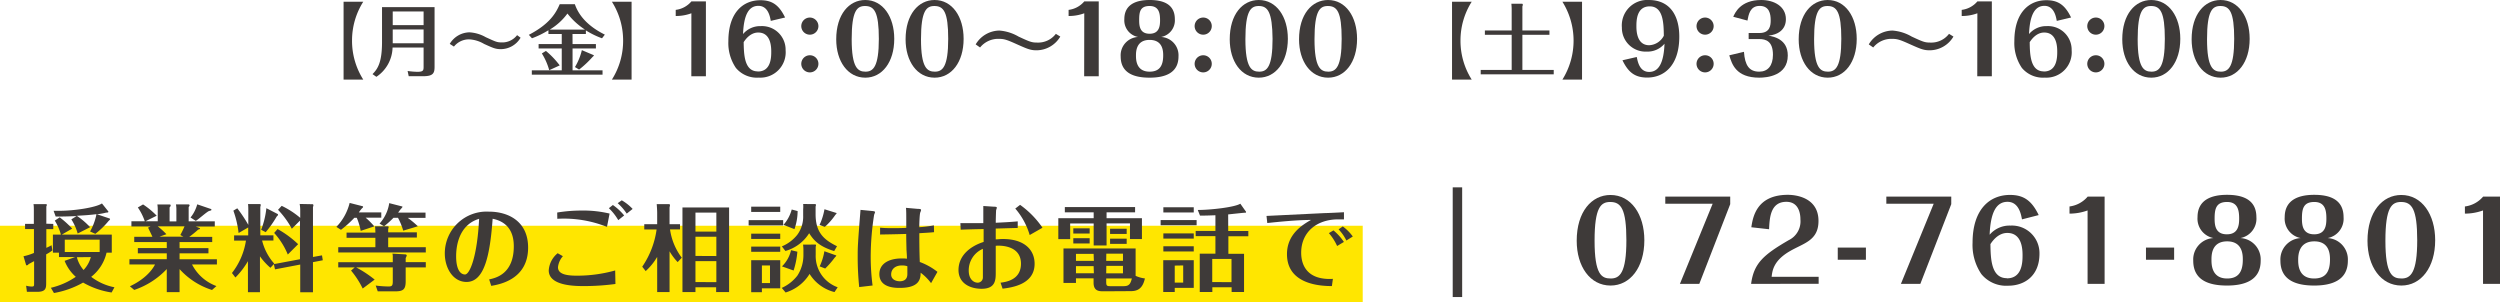 <svg xmlns="http://www.w3.org/2000/svg" width="478.64" height="57.84" viewBox="0 0 478.64 57.84"><g id="レイヤー_2" data-name="レイヤー 2"><g id="design"><path d="M65.78,15.24V.33h3.77A13.83,13.83,0,0,0,67.4,7.78a13.84,13.84,0,0,0,2.15,7.46Z" fill="#3e3a39"/><path d="M83.2,1.36V12.78c0,1.17-.22,1.81-2.14,1.81H78.25l-.21-1a15.28,15.28,0,0,0,1.85.16c1.17,0,1.21-.28,1.21-1V9.1H75.16a6.94,6.94,0,0,1-3.1,5.61l-.74-.52c1-1,1.82-2.24,1.82-6.15V1.36Zm-2.1.83H75.19V4.81H81.1Zm0,3.45H75.19V8.28H81.1Z" fill="#3e3a39"/><path d="M86.11,8.4a4.48,4.48,0,0,1,3.77-2.21A7.13,7.13,0,0,1,93,7.12c1.79.81,2.1,1,3,1a3.56,3.56,0,0,0,3-1.39l.67.49a4.41,4.41,0,0,1-3.81,2.19c-1,0-1.5-.24-3.18-1a6.23,6.23,0,0,0-2.77-.87,3.66,3.66,0,0,0-3,1.38Z" fill="#3e3a39"/><path d="M109.62,8.44h4.47v.84h-4.47v4.19h5.74v.82H101.82v-.82h5.73V9.28h-4.43V8.44h4.43V6.51H105V5.79a17.59,17.59,0,0,1-3.15,1.54l-.6-.66c4-2.08,5.19-4.18,5.91-5.86h2.9c.82,2.4,2.79,4.36,5.74,5.82l-.54.7a15.75,15.75,0,0,1-3.09-1.51v.69h-2.56Zm-4.47,5a12.05,12.05,0,0,0-1.41-3.21l.78-.48a16.31,16.31,0,0,1,2.64,2.77ZM112,5.67a13.69,13.69,0,0,1-3.36-3.08,11.46,11.46,0,0,1-3.39,3.08Zm1.69,4.9s0,.06,0,.09-.27.27-.31.32a19.07,19.07,0,0,1-2.51,2.34l-.79-.48A11.34,11.34,0,0,0,111.4,9.6Z" fill="#3e3a39"/><path d="M120.92.33V15.24h-3.77a13.84,13.84,0,0,0,2.15-7.46A13.83,13.83,0,0,0,117.15.33Z" fill="#3e3a39"/><path d="M132.37,2.54a8.3,8.3,0,0,1-3,.52V1.89a4.65,4.65,0,0,0,3-1.62h2.78V14.6h-2.79Z" fill="#3e3a39"/><path d="M147.57,4c-.16-.9-.54-2.88-2.38-2.88s-2.79,1.74-2.93,5.4A4.28,4.28,0,0,1,145.66,5a4.52,4.52,0,0,1,4.75,4.61,4.85,4.85,0,0,1-5.13,5.25A5.23,5.23,0,0,1,140.89,13a8.45,8.45,0,0,1-1.44-5.11c0-5.51,2.83-7.85,6.14-7.85,2.23,0,3.56.92,4.72,3.31Zm-2.48,9.69c2.57,0,2.57-2.79,2.57-3.84,0-2.56-1-3.62-2.48-3.62-.33,0-1.61,0-2.8,1.84C142.42,10.42,142.49,13.67,145.09,13.67Z" fill="#3e3a39"/><path d="M156.69,5a1.64,1.64,0,1,1-1.64-1.64A1.65,1.65,0,0,1,156.69,5Zm0,7.22a1.64,1.64,0,1,1-1.64-1.64A1.63,1.63,0,0,1,156.69,12.25Z" fill="#3e3a39"/><path d="M165.67,14.87c-3.37,0-5.57-3.13-5.57-7.34,0-4.79,2.47-7.53,5.55-7.53,3.38,0,5.56,3.19,5.56,7.44C171.21,11.9,168.89,14.87,165.67,14.87Zm-.06-13.72c-1.53,0-2.55.9-2.55,6.36s1.17,6.21,2.64,6.21,2.56-.92,2.56-6.28C168.26,2.27,167.38,1.15,165.61,1.15Z" fill="#3e3a39"/><path d="M178.94,14.87c-3.36,0-5.56-3.13-5.56-7.34,0-4.79,2.47-7.53,5.55-7.53,3.38,0,5.56,3.19,5.56,7.44C184.49,11.9,182.17,14.87,178.94,14.87Zm-.05-13.72c-1.53,0-2.56.9-2.56,6.36s1.17,6.21,2.65,6.21,2.56-.92,2.56-6.28C181.54,2.27,180.66,1.15,178.89,1.15Z" fill="#3e3a39"/><path d="M186.8,8.5a5.36,5.36,0,0,1,4.52-2.65A8.51,8.51,0,0,1,195,7c2.15,1,2.52,1.15,3.55,1.15a4.27,4.27,0,0,0,3.6-1.67L203,7a5.31,5.31,0,0,1-4.57,2.63c-1.17,0-1.8-.29-3.82-1.19-1.8-.81-2.34-1-3.33-1a4.46,4.46,0,0,0-3.64,1.65Z" fill="#3e3a39"/><path d="M207.59,2.54a8.3,8.3,0,0,1-3,.52V1.89a4.65,4.65,0,0,0,3-1.62h2.77V14.6h-2.79Z" fill="#3e3a39"/><path d="M225.63,10.8c0,3.17-2.56,4.07-5.53,4.07s-5.54-.86-5.54-4.07a3.51,3.51,0,0,1,3.33-3.72,3.24,3.24,0,0,1-2.63-3.41C215.26.76,217.65,0,220.1,0s4.83.7,4.83,3.67a3.23,3.23,0,0,1-2.63,3.41A3.51,3.51,0,0,1,225.63,10.8Zm-2.93-.16c0-.74,0-3-2.6-3s-2.61,2.28-2.61,3,0,3.08,2.61,3.08C221.83,13.72,222.7,12.78,222.7,10.64Zm-.6-6.75c0-1.26-.16-2.74-2-2.74s-2,1.15-2,2.74c0,1.15.16,2.57,2,2.57S222.1,5,222.1,3.89Z" fill="#3e3a39"/><path d="M232,5a1.64,1.64,0,1,1-1.64-1.64A1.63,1.63,0,0,1,232,5Zm0,7.22a1.64,1.64,0,1,1-1.64-1.64A1.63,1.63,0,0,1,232,12.25Z" fill="#3e3a39"/><path d="M241,14.87c-3.37,0-5.56-3.13-5.56-7.34C235.44,2.74,237.9,0,241,0c3.39,0,5.57,3.19,5.57,7.44C246.55,11.9,244.22,14.87,241,14.87ZM241,1.15c-1.53,0-2.56.9-2.56,6.36s1.17,6.21,2.65,6.21,2.55-.92,2.55-6.28C243.59,2.27,242.71,1.15,241,1.15Z" fill="#3e3a39"/><path d="M254.28,14.87c-3.37,0-5.57-3.13-5.57-7.34,0-4.79,2.47-7.53,5.55-7.53,3.39,0,5.56,3.19,5.56,7.44C259.82,11.9,257.5,14.87,254.28,14.87Zm-.06-13.72c-1.53,0-2.55.9-2.55,6.36s1.17,6.21,2.64,6.21,2.56-.92,2.56-6.28C256.87,2.27,256,1.15,254.22,1.15Z" fill="#3e3a39"/><path d="M278,15.24V.33h3.77a13.83,13.83,0,0,0-2.15,7.45,13.84,13.84,0,0,0,2.15,7.46Z" fill="#3e3a39"/><path d="M296.65,5.83v.83h-5.18v6.73h6v.84H283.49v-.84h5.93V6.66h-5.13V5.83h5.13V2a10.77,10.77,0,0,0-.06-1.28l2.1,0s.1.12.1.18a1.33,1.33,0,0,1-.09.32V5.83Z" fill="#3e3a39"/><path d="M302.89.33V15.24h-3.76a14.06,14.06,0,0,0,0-14.91Z" fill="#3e3a39"/><path d="M313.37,10.91c.18.9.54,2.86,2.37,2.86s2.8-1.74,2.94-5.4a4.23,4.23,0,0,1-3.4,1.51,4.54,4.54,0,0,1-4.76-4.6A4.87,4.87,0,0,1,315.65,0c4.24,0,5.86,3.19,5.86,7,0,5.58-2.92,7.85-6.14,7.85-2.31,0-3.6-.95-4.74-3.31Zm2.48-9.69c-2.55,0-2.55,2.8-2.55,3.84,0,2.07.68,3.6,2.46,3.6a3.32,3.32,0,0,0,2.79-1.82C318.52,4.47,318.45,1.22,315.85,1.22Z" fill="#3e3a39"/><path d="M328.09,5a1.64,1.64,0,1,1-1.64-1.64A1.65,1.65,0,0,1,328.09,5Zm0,7.22a1.64,1.64,0,1,1-1.64-1.64A1.63,1.63,0,0,1,328.09,12.25Z" fill="#3e3a39"/><path d="M336.85,6.32c2.07,0,2.16-1.51,2.16-2.45,0-1.17-.24-2.74-2.11-2.74s-2.12,1.7-2.34,2.81l-2.72-.73c.33-.72,1.37-3.21,5.35-3.21,2.5,0,4.73,1.24,4.73,3.67,0,2.09-1.62,3-3.35,3.15,1,.18,3.71.67,3.71,3.8,0,3.89-4,4.25-5.45,4.25-4.5,0-5.26-2.64-5.75-4.28l2.81-.67c.18,2.59,1,3.8,2.92,3.8,1.66,0,2.63-1.15,2.63-3.24,0-2.59-1.37-3-2.59-3h-2.06V6.32Z" fill="#3e3a39"/><path d="M349.93,14.87c-3.36,0-5.56-3.13-5.56-7.34,0-4.79,2.47-7.53,5.55-7.53,3.38,0,5.56,3.19,5.56,7.44C355.48,11.9,353.16,14.87,349.93,14.87Zm-.05-13.72c-1.53,0-2.56.9-2.56,6.36s1.17,6.21,2.65,6.21,2.56-.92,2.56-6.28C352.53,2.27,351.64,1.15,349.88,1.15Z" fill="#3e3a39"/><path d="M357.79,8.5a5.36,5.36,0,0,1,4.52-2.65A8.55,8.55,0,0,1,366,7c2.15,1,2.52,1.15,3.55,1.15a4.27,4.27,0,0,0,3.6-1.67L374,7a5.31,5.31,0,0,1-4.57,2.63c-1.17,0-1.8-.29-3.82-1.19-1.8-.81-2.34-1-3.33-1a4.46,4.46,0,0,0-3.64,1.65Z" fill="#3e3a39"/><path d="M378.58,2.54a8.3,8.3,0,0,1-3,.52V1.89a4.65,4.65,0,0,0,3-1.62h2.77V14.6h-2.79Z" fill="#3e3a39"/><path d="M393.78,4c-.16-.9-.54-2.88-2.37-2.88s-2.79,1.74-2.94,5.4A4.29,4.29,0,0,1,391.88,5a4.52,4.52,0,0,1,4.75,4.61,4.85,4.85,0,0,1-5.13,5.25A5.26,5.26,0,0,1,387.1,13a8.45,8.45,0,0,1-1.44-5.11c0-5.51,2.83-7.85,6.14-7.85,2.24,0,3.57.92,4.72,3.31Zm-2.48,9.69c2.57,0,2.57-2.79,2.57-3.84,0-2.56-1-3.62-2.48-3.62-.32,0-1.6,0-2.79,1.84C388.63,10.42,388.71,13.67,391.3,13.67Z" fill="#3e3a39"/><path d="M402.9,5a1.64,1.64,0,1,1-1.64-1.64A1.63,1.63,0,0,1,402.9,5Zm0,7.22a1.64,1.64,0,1,1-1.64-1.64A1.63,1.63,0,0,1,402.9,12.25Z" fill="#3e3a39"/><path d="M411.88,14.87c-3.37,0-5.56-3.13-5.56-7.34,0-4.79,2.46-7.53,5.54-7.53,3.39,0,5.57,3.19,5.57,7.44C417.43,11.9,415.1,14.87,411.88,14.87Zm-.05-13.72c-1.53,0-2.56.9-2.56,6.36s1.17,6.21,2.65,6.21,2.55-.92,2.55-6.28C414.47,2.27,413.59,1.15,411.83,1.15Z" fill="#3e3a39"/><path d="M425.16,14.87c-3.37,0-5.56-3.13-5.56-7.34,0-4.79,2.46-7.53,5.54-7.53,3.39,0,5.57,3.19,5.57,7.44C430.71,11.9,428.38,14.87,425.16,14.87Zm-.05-13.72c-1.54,0-2.56.9-2.56,6.36s1.17,6.21,2.65,6.21,2.55-.92,2.55-6.28C427.75,2.27,426.87,1.15,425.11,1.15Z" fill="#3e3a39"/><rect y="43.22" width="260.9" height="14.62" fill="#ffe600"/><path d="M10.2,42.87v1H8.87v3.58c.56-.25.78-.38,1-.5l.16,1a10.35,10.35,0,0,1-1.19.75v5.39c0,1,0,1.78-1.69,1.78h-2L5,54.7a4.3,4.3,0,0,0,1.1.16c.43,0,.43-.15.43-.63V50c-.36.18-.92.51-1.06.56a.34.34,0,0,1-.26.22A.17.17,0,0,1,5,50.75l-.5-1.69a10.44,10.44,0,0,0,2-.63V43.86H4.8v-1H6.48V40.38c0-.43,0-1-.07-1.3l2.43,0s.12,0,.12.15a.61.61,0,0,1-.09.3v3.3Zm11.2,2.05v3.46h-1A8.2,8.2,0,0,1,17.46,53,10.65,10.65,0,0,0,21.91,55l-.54,1a15.46,15.46,0,0,1-5.46-1.9,17.39,17.39,0,0,1-5.58,2l-.59-1A14.16,14.16,0,0,0,14.51,53a8,8,0,0,1-2.14-3.06l2-.72H11.29v-.84H10.13V44.92h1.53a10.17,10.17,0,0,0-1.17-2.68l.94-.63a17.91,17.91,0,0,1,2.39,2.16l-2,1.15ZM21,41.84a.14.14,0,0,1,.07.13c0,.07-.11.19-.27.32a15.42,15.42,0,0,1-2.55,2.48l-1-.45A11.32,11.32,0,0,0,18.47,41c-1.12.16-2.63.25-3.78.31a14.16,14.16,0,0,1,2.56,2.19l-2.38,1.21A9.87,9.87,0,0,0,13.66,42l1-.63c-2.16.09-3.15.09-4,.09l-.4-1.1c.51,0,.8,0,1.09,0,2.89,0,7-.63,8.17-1.41l1.22,1.53a.1.1,0,0,1,0,.08c0,.12-.13.14-.4.14a11.31,11.31,0,0,1-1.78.32ZM12.4,48.25h6.68V45.89H12.4Zm2.32,1A6,6,0,0,0,16,51.69a5.71,5.71,0,0,0,1.39-2.47Z" fill="#3e3a39"/><path d="M38.16,43.64c.09,0,.13.09.13.14s-.07.13-.34.17a19.48,19.48,0,0,1-1.72,1.4h4.4v1H34.38v1.15h5.53v1H34.38v1.14h7.15v1H36.77a8.57,8.57,0,0,0,4.67,4.13l-.85.75a14.11,14.11,0,0,1-6.21-4v4.41H31.93V51.51a15.21,15.21,0,0,1-6.23,4l-.83-.7c3.6-1.69,4.67-3.89,4.81-4.18h-4.9v-1h7.15V48.5H26.39v-1h5.54V46.34H25.7v-1h3.48c-.11-.29-.72-1.51-.83-1.76l.47-.22H25.16v-1h2.56a10.7,10.7,0,0,0-1.33-2.64l1-.58A15.18,15.18,0,0,1,30,41.3l-2.14,1.06h2.34V40.15a5.58,5.58,0,0,0-.07-1l2.3,0c.13,0,.24,0,.24.16s0,.16-.2.4v2.68h1.3v-2.1a6.11,6.11,0,0,0-.08-1.16l2.36,0c.13,0,.24.05.24.18s-.06.18-.17.33v2.73h5v1H37.48ZM34.52,45a17.5,17.5,0,0,0,.81-1.67H30.2a15.3,15.3,0,0,1,1.66,1.51l-1.32.47H35.1Zm5.82-5s.13,0,.13.14,0,.13-.42.25S38,42,37.48,42.29l-1-.65a6.86,6.86,0,0,0,1.28-2.52Z" fill="#3e3a39"/><path d="M51.77,51.27a12.59,12.59,0,0,1-2-2.19v6.86h-2.3V50a15.21,15.21,0,0,1-2.4,3.13l-.66-.86a13.39,13.39,0,0,0,2.68-6.2H44.82v-1h2.7V43.55l-1.84,1.06a19.07,19.07,0,0,0-1-4.28l.75-.45a27.27,27.27,0,0,1,2.11,3.17V40.33c0-.16,0-1-.06-1.26h2.31s.14.06.14.15a2.59,2.59,0,0,1-.09.4v5.43h2.51v1H50.18a10.41,10.41,0,0,0,2.33,4.43ZM53.21,41a.17.17,0,0,1,0,.13c0,.09,0,.11-.23.32a20.43,20.43,0,0,1-2.11,3L50,44a16.32,16.32,0,0,0,1-4.14Zm8.44,7.89.15.94-1.88.36v5.76H57.48v-5.3l-4.83.92-.22-1,5-.94V42.24L55.87,43.8a16.4,16.4,0,0,0-2.64-3.63l.7-.76a16.21,16.21,0,0,1,3.55,2.3V40.33c0-.16,0-.74-.11-1.28l2.52.05a.25.25,0,0,1,.12.22s-.09.32-.09.38v9.5Zm-6.55-.16a14,14,0,0,0-2.61-4.13l.65-.75a19.25,19.25,0,0,1,3.94,2.9Z" fill="#3e3a39"/><path d="M69.06,44.2a12.25,12.25,0,0,0-.75-2.5h-.47A20.13,20.13,0,0,1,65.28,44l-.88-.56a10,10,0,0,0,2.54-4.59l2.47.63s.1,0,.1.12-.05.15-.21.29a6.71,6.71,0,0,0-.6.78H73v1H70a14.73,14.73,0,0,1,1.66,1.67Zm5.26,3.13h7.2v1H64.76v-1h7.11v-1.8H66.35v-1h5.52a11.73,11.73,0,0,0-.07-1.2l2.52,0a.27.27,0,0,1,.09.18,1.4,1.4,0,0,1-.09.31v.66h5.49v1H74.32Zm.88,1.89a1.84,1.84,0,0,0-.07-.66l2.45.14c.22,0,.29.14.29.22s-.06.19-.2.5v.77h3.85v1H77.67v2.65c0,1.58-.48,1.94-2,1.94H72.32l-.39-1.11a21.2,21.2,0,0,0,2.41.18c.72,0,.86-.16.86-1V51.2h-7a21.84,21.84,0,0,1,3.53,2.33l-2.29,1.71a16.71,16.71,0,0,0-2.23-3.44l.7-.6H64.76v-1H75.2Zm2-5.06a12.88,12.88,0,0,0-1-2.46h-.87a16.19,16.19,0,0,1-1.8,1.62l-.86-.51a7.5,7.5,0,0,0,1.85-3.92l2.45.63c.08,0,.08.07.08.11s-.19.28-.29.36c-.22.28-.31.41-.54.72h5.25v1H78.07A18.19,18.19,0,0,1,80,43.32Z" fill="#3e3a39"/><path d="M93.65,53.49c1.21-.25,4.72-1,4.72-6.34,0-1.78-.48-4.54-4.05-5.27-.5,6.91-1.55,12.1-5,12.1-2.56,0-4.16-2.62-4.16-5.46a8,8,0,0,1,8.42-8c3.82,0,7.53,1.91,7.53,6.88,0,6.12-5.49,7.06-7.06,7.33Zm-6.32-4.43c0,2.54.81,3.49,1.7,3.49s2.34-3.35,2.7-10.66C87.51,43.17,87.33,47.82,87.33,49.06Z" fill="#3e3a39"/><path d="M117.83,54.37a45.21,45.21,0,0,1-6,.4c-1.66,0-6.77,0-6.77-3a4.62,4.62,0,0,1,1.71-3.29l1,.57a3.74,3.74,0,0,0-.94,2.11c0,1.22,1.33,1.62,3.59,1.62a27,27,0,0,0,7.36-1ZM106.68,40.69a28.89,28.89,0,0,1,4.7-.38,21.68,21.68,0,0,1,5.33.58l-.5,2.55a22.25,22.25,0,0,0-9.51-1.55Zm10.66-1.44a10.52,10.52,0,0,1,2.16,2l-1.13.9a10.16,10.16,0,0,0-1.8-2.29Zm1.7-.9A9.12,9.12,0,0,1,121.12,40l-1.13.9a10.09,10.09,0,0,0-1.73-2Z" fill="#3e3a39"/><path d="M129.74,50.18a11,11,0,0,1-1.55-2.07v7.81h-2.37V49.19a11.53,11.53,0,0,1-2.2,2.71l-.66-.84a16.64,16.64,0,0,0,2.75-7.13h-2.36v-1h2.47V40.71c0-.4-.06-1.32-.09-1.63l2.39,0c.07,0,.15.11.15.2a2.1,2.1,0,0,1-.08.43v3.21h2v1h-1.91a11.7,11.7,0,0,0,2.25,5.42ZM133.15,55v.92h-2.49V39.72h8.93v16.2h-2.48V55Zm4-10.66V40.71h-4v3.63Zm0,4.68V45.33h-4V49Zm0,5V50h-4v4Z" fill="#3e3a39"/><path d="M149.94,42.15v1h-6.61v-1Zm-.56-2.58v1h-5.56v-1Zm0,5.17v1h-5.56v-1Zm0,2.47v1h-5.56v-1Zm0,2.61V55.2h-3.51v.74h-2.05V49.82Zm-3.51,1v3.37h1.55V50.82Zm10.21-4s.16,0,.16.14a1.53,1.53,0,0,1-.07.29v1.53A6.35,6.35,0,0,0,160.38,55l-.61.92A7.86,7.86,0,0,1,155,52.44,8.15,8.15,0,0,1,150.41,56l-.74-.88a7.82,7.82,0,0,0,3-2.36,7.18,7.18,0,0,0,1.15-3.87v-1a8.13,8.13,0,0,0-.07-1.06Zm0-7.75a.17.17,0,0,1,.14.17,1.65,1.65,0,0,1-.07.32V41c0,3.43,1.48,4.86,4.1,6.14l-.54.93c-3-.92-4-2.18-4.79-3.42a7.87,7.87,0,0,1-4.55,3.4l-.68-.88a7.44,7.44,0,0,0,2.95-2.21,5.81,5.81,0,0,0,1.13-3.69V40.06a5.47,5.47,0,0,0,0-1ZM149.71,51a6.23,6.23,0,0,0,1.74-3.1l1.21.29a15.92,15.92,0,0,1-.72,3.6Zm3-10.59a10.57,10.57,0,0,1-.61,3.46L150,43.05a7.28,7.28,0,0,0,1.58-2.94Zm7.37.35s.09,0,.09.07-.11.16-.26.34a12.09,12.09,0,0,1-2,2.27l-1-.38a11.94,11.94,0,0,0,.94-3ZM156.93,51a10.85,10.85,0,0,0,.9-2.9l2.23.79s.05,0,.05.06-.2.28-.29.36a16.78,16.78,0,0,1-1.83,2.1Z" fill="#3e3a39"/><path d="M167,40.4c.53.05.53.14.53.23s-.17.44-.18.53a52.3,52.3,0,0,0-.65,8,42.71,42.71,0,0,0,.36,5.5l-2.56.3a55.67,55.67,0,0,1-.29-5.69c0-2,0-2.27.54-9.09Zm11.83,4.05c-.79.09-1.9.14-2.82.2,0,1.24,0,3.26.09,5.51a12.16,12.16,0,0,1,3.38,1.89l-1.22,2.16a9.72,9.72,0,0,0-2-2c0,1.26-.3,2.91-4,2.91-.84,0-3.9,0-3.9-2.64,0-2,1.82-3,4.28-3,.4,0,.61,0,1,.05,0-.57-.05-1.15-.09-1.74,0-.42-.05-1.82-.05-3-1.95.06-3.77.09-5,.11V43.59c.74.07,1.37.09,2.11.09,1.21,0,1.94,0,2.9-.06V42.24c0-1,0-2-.06-2.45l2.26.2c.59,0,.63.1.63.23s-.13.41-.15.47C176.06,41,176,43,176,43.5a24.29,24.29,0,0,0,2.8-.35Zm-6.15,6.37c-1.3,0-2.06.72-2.06,1.73s1,1.3,1.62,1.3c1.48,0,1.48-1.08,1.48-1.44,0-.16,0-1,0-1.44A3.32,3.32,0,0,0,172.66,50.82Z" fill="#3e3a39"/><path d="M183.87,42.72c1.47,0,2.91,0,4.39,0,0-.47,0-2.75,0-3.28l2,.13c.52,0,.59.09.59.22a4.59,4.59,0,0,1-.14.45s-.05,1-.07,2.41c2.21-.11,3.08-.16,4.21-.27v1.26l-4.21.12s0,1.44,0,2.07c.36,0,.76-.07,1.39-.07,4,0,6.05,2,6.05,4.74,0,4-4.43,4.55-6.13,4.77l-.39-1.15c2.48-.27,3.91-1.43,3.91-3.64,0-3.65-4.22-3.49-4.83-3.42,0,.61,0,3.64,0,5.06s0,3.17-2.7,3.17c-2.34,0-4.43-1.14-4.43-3.59,0-2.84,2.34-4.6,4.81-5.38V43.86c-.9,0-3.6.07-4.39.12Zm1.6,9.09c0,1.7,1,2.31,1.71,2.31a1,1,0,0,0,1-1c0-.45,0-4.61,0-5.48A4.47,4.47,0,0,0,185.47,51.81ZM197.14,45a13.58,13.58,0,0,0-2.76-5.07l.92-.71a17.38,17.38,0,0,1,4.29,4.38Z" fill="#3e3a39"/><path d="M211.86,41.77h6.77v4h-2.29v-3h-4.48V47h-2.47V42.78h-4.5v3h-2.27v-4h6.77V40.65h-5.52v-1h13.45v1h-5.46Zm-.49,14c-.93,0-2,0-2-1.67v-.81H206v.88h-2.39V47.57h13.81v5.24a6,6,0,0,0,1.78.5c-.45,2-1.44,2.43-2.73,2.43Zm-2.75-12.06v1h-3.13v-1Zm0,1.9v1h-3.13v-1Zm.76,3H206v1.33h3.43Zm0,2.34H206v1.37h3.43Zm2.41-1H215V48.56h-3.19Zm0,2.38H215V50.9h-3.19Zm3.31,2.46c1.08,0,1.33-.43,1.6-1.47h-4.91v.66c0,.74.14.81.83.81Zm.61-11v1h-3.18v-1Zm0,1.9v1h-3.18v-1Z" fill="#3e3a39"/><path d="M229.1,42.13v1h-6.89v-1Zm-.55,7.69v5.29h-3.64v.79h-2.2V49.82Zm0-10.14v1h-5.82v-1Zm0,5v1h-5.82v-1Zm0,2.47v1h-5.82v-1Zm-3.64,3.7V54.1h1.62V50.82Zm10.24-6.62H239v1h-3.82v3.36h3V55.9h-2.38V55h-3.69v.9H229.7V48.57h3V45.21h-3.78v-1h3.78v-3c-1.51.06-2.09.07-2.95.07l-.43-1.08c2.37,0,7-.5,8.15-1.2l1,1.42a.2.2,0,0,1,.09.18c0,.09,0,.13-.25.13s-2.73.28-3.17.32Zm.63,9.79V49.58h-3.69V54Z" fill="#3e3a39"/><path d="M242.48,41.34l11.09-.54c.52,0,3.15-.13,3.74-.17V42c-.34,0-.77,0-1.11,0-4.07,0-7.08,2.41-7.08,6.39,0,2.45,1.22,5.27,6.07,5L255,54.77c-1.9,0-8.6-.18-8.6-6.11,0-3.85,3-5.63,4.59-6.55-2.65,0-6.21.36-8.36.59Zm12.82,2.77a10.32,10.32,0,0,1,2,2.21L256,47.1a10.07,10.07,0,0,0-1.58-2.47Zm1.78-.76A8.67,8.67,0,0,1,259,45.28l-1.23.77a8.41,8.41,0,0,0-1.49-2.14Z" fill="#3e3a39"/><path d="M279.94,56.87h-1.81v-21h1.81Z" fill="#3e3a39"/><path d="M308.35,54.67c-3.92,0-6.48-3.65-6.48-8.57,0-5.58,2.87-8.77,6.46-8.77,3.95,0,6.49,3.71,6.49,8.67C314.82,51.2,312.11,54.67,308.35,54.67Zm-.06-16c-1.78,0-3,1-3,7.41,0,6.53,1.36,7.24,3.09,7.24s3-1.07,3-7.32C311.38,40,310.35,38.67,308.29,38.67Z" fill="#3e3a39"/><path d="M331.26,39.09l-5.92,15.26h-3.71L327.9,39h-9.07V37.64h12.43Z" fill="#3e3a39"/><path d="M335.26,54.35c.52-3.92,2.33-5.54,7.2-8.37A4,4,0,0,0,344.7,42c0-.44,0-3.36-2.68-3.36-3.07,0-3.22,3.06-3.32,5.25l-3.4-.38c.29-1.85.94-6.21,7-6.21,1.47,0,5.86.48,5.86,5,0,3.8-2.88,4.26-5.5,5.8-3.11,1.8-3.34,3.73-3.47,4.89h9v1.34Z" fill="#3e3a39"/><path d="M351.85,47.4h5.39v2.33h-5.39Z" fill="#3e3a39"/><path d="M373.58,39.09l-5.92,15.26h-3.72L370.22,39h-9.07V37.64h12.43Z" fill="#3e3a39"/><path d="M387.12,42c-.18-1-.63-3.36-2.77-3.36s-3.25,2-3.42,6.3a5,5,0,0,1,4-1.75,5.28,5.28,0,0,1,5.54,5.38c0,4.24-2.85,6.13-6,6.13a6.13,6.13,0,0,1-5.13-2.23,9.91,9.91,0,0,1-1.68-6c0-6.42,3.3-9.15,7.16-9.15,2.61,0,4.16,1.07,5.5,3.86Zm-2.89,11.29c3,0,3-3.25,3-4.47,0-3-1.18-4.22-2.9-4.22-.38,0-1.87,0-3.25,2.14C381.12,49.48,381.2,53.26,384.23,53.26Z" fill="#3e3a39"/><path d="M399.68,40.29a10.14,10.14,0,0,1-3.46.61V39.53a5.45,5.45,0,0,0,3.48-1.89h3.24V54.35h-3.26Z" fill="#3e3a39"/><path d="M410.86,47.4h5.39v2.33h-5.39Z" fill="#3e3a39"/><path d="M432.82,49.92c0,3.7-3,4.75-6.45,4.75s-6.46-1-6.46-4.75a4.1,4.1,0,0,1,3.88-4.34,3.78,3.78,0,0,1-3.06-4c0-3.4,2.79-4.28,5.64-4.28s5.63.81,5.63,4.28a3.77,3.77,0,0,1-3.07,4A4.1,4.1,0,0,1,432.82,49.92Zm-3.42-.19c0-.86,0-3.52-3-3.52s-3,2.66-3,3.52,0,3.59,3,3.59C428.39,53.32,429.4,52.23,429.4,49.73Zm-.7-7.87c0-1.47-.19-3.19-2.31-3.19S424,40,424,41.86c0,1.34.19,3,2.35,3S428.7,43.14,428.7,41.86Z" fill="#3e3a39"/><path d="M449.51,49.92c0,3.7-3,4.75-6.44,4.75s-6.47-1-6.47-4.75a4.1,4.1,0,0,1,3.89-4.34,3.78,3.78,0,0,1-3.07-4c0-3.4,2.79-4.28,5.65-4.28s5.62.81,5.62,4.28a3.76,3.76,0,0,1-3.06,4A4.1,4.1,0,0,1,449.51,49.92Zm-3.42-.19c0-.86,0-3.52-3-3.52S440,48.87,440,49.73s0,3.59,3.05,3.59C445.08,53.32,446.09,52.23,446.09,49.73Zm-.69-7.87c0-1.47-.19-3.19-2.31-3.19s-2.37,1.34-2.37,3.19c0,1.34.19,3,2.35,3S445.4,43.14,445.4,41.86Z" fill="#3e3a39"/><path d="M459.76,54.67c-3.92,0-6.49-3.65-6.49-8.57,0-5.58,2.88-8.77,6.47-8.77,3.95,0,6.49,3.71,6.49,8.67C466.23,51.2,463.52,54.67,459.76,54.67Zm-.06-16c-1.78,0-3,1-3,7.41,0,6.53,1.36,7.24,3.09,7.24s3-1.07,3-7.32C462.79,40,461.76,38.67,459.7,38.67Z" fill="#3e3a39"/><path d="M475.39,40.29a10.26,10.26,0,0,1-3.47.61V39.53a5.47,5.47,0,0,0,3.49-1.89h3.23V54.35h-3.25Z" fill="#3e3a39"/></g></g></svg>